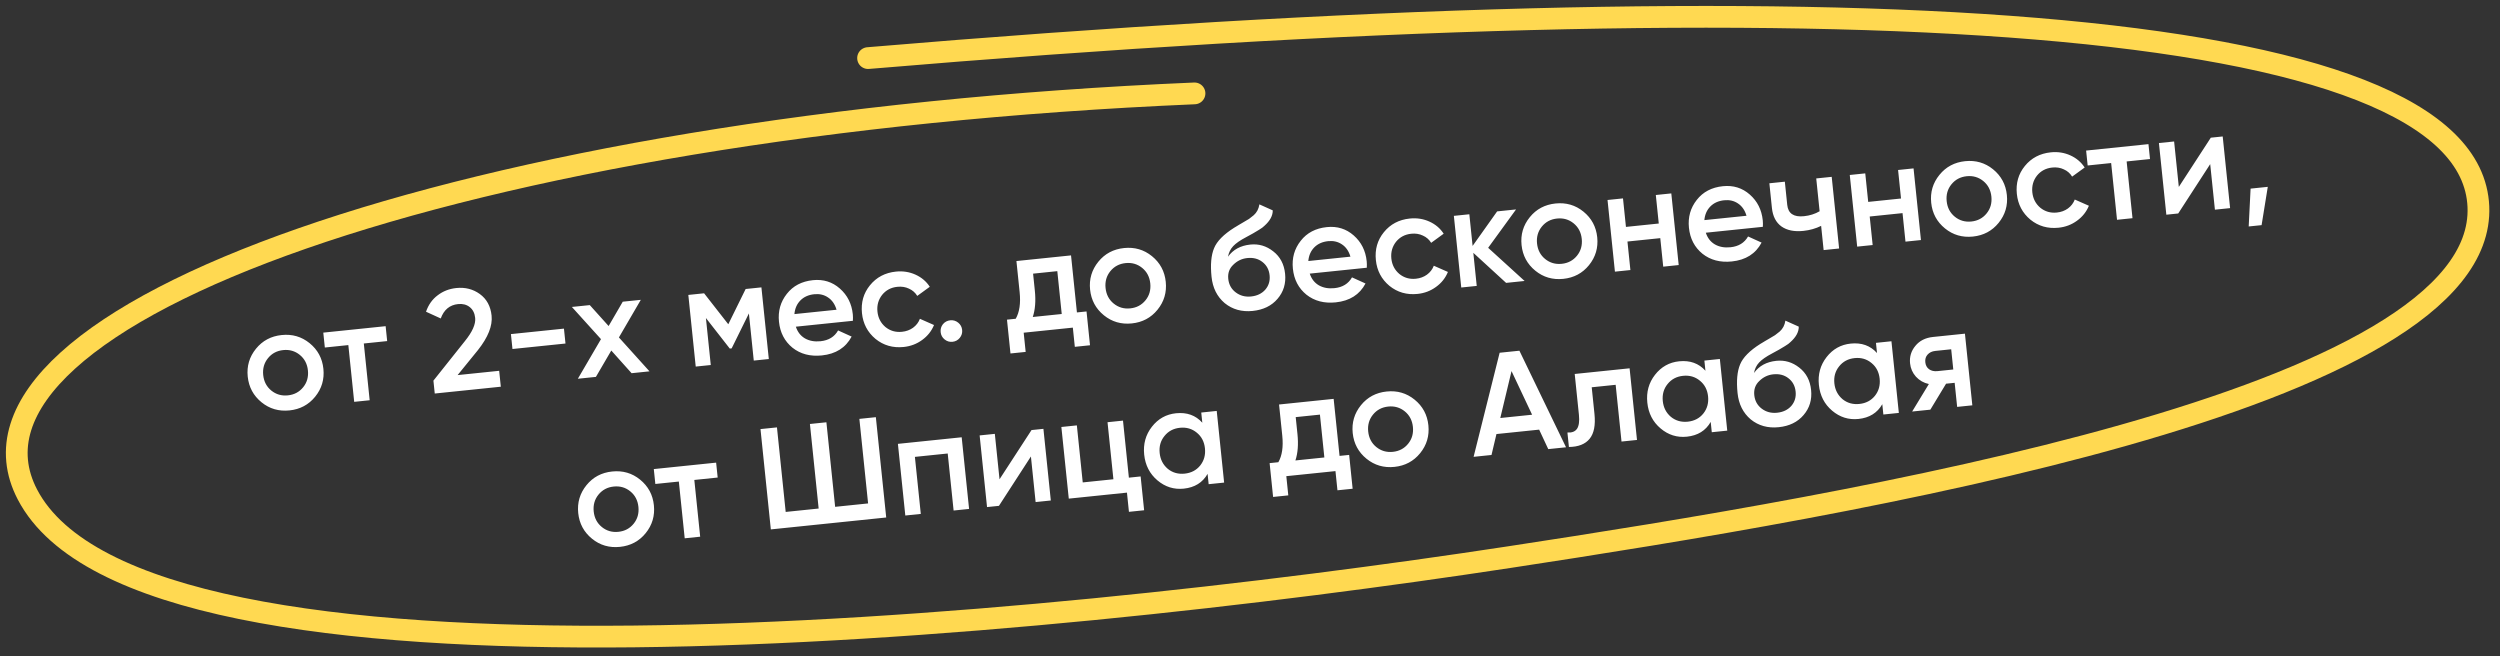 <?xml version="1.0" encoding="UTF-8"?> <svg xmlns="http://www.w3.org/2000/svg" width="221" height="58" viewBox="0 0 221 58" fill="none"><rect x="0" y="0" width="221" height="58" fill="#333333" stroke="none"/> <path d="M27.857 35.073C27.282 35.781 26.525 36.184 25.588 36.281C24.65 36.377 23.828 36.138 23.119 35.562C22.402 34.979 21.995 34.223 21.899 33.294C21.803 32.365 22.047 31.542 22.63 30.825C23.206 30.116 23.962 29.714 24.9 29.617C25.837 29.52 26.66 29.76 27.368 30.335C28.086 30.918 28.492 31.674 28.588 32.603C28.684 33.532 28.441 34.356 27.857 35.073ZM23.267 33.153C23.327 33.727 23.566 34.185 23.985 34.526C24.405 34.866 24.893 35.008 25.45 34.95C26.008 34.893 26.457 34.654 26.798 34.235C27.139 33.816 27.279 33.319 27.22 32.745C27.161 32.17 26.921 31.713 26.502 31.372C26.083 31.031 25.594 30.89 25.037 30.947C24.48 31.005 24.03 31.243 23.69 31.663C23.349 32.082 23.208 32.579 23.267 33.153ZM28.579 29.404L34.09 28.834L34.226 30.152L32.161 30.365L32.679 35.382L31.311 35.523L30.793 30.506L28.715 30.721L28.579 29.404ZM44.272 34.185L38.432 34.788L38.314 33.648L41.08 30.174C41.754 29.345 42.062 28.655 42.006 28.107C41.962 27.684 41.801 27.364 41.522 27.145C41.243 26.926 40.901 26.838 40.496 26.88C39.753 26.956 39.242 27.381 38.963 28.152L37.66 27.557C37.87 26.946 38.212 26.462 38.688 26.106C39.162 25.741 39.712 25.527 40.337 25.462C41.122 25.381 41.815 25.557 42.414 25.99C43.023 26.431 43.371 27.069 43.457 27.905C43.55 28.801 43.147 29.815 42.248 30.95L40.453 33.158L44.127 32.779L44.272 34.185ZM49.989 30.368L45.302 30.852L45.166 29.534L49.853 29.05L49.989 30.368ZM54.712 29.829L57.416 32.827L55.833 32.991L54.038 30.987L52.678 33.317L51.082 33.481L53.127 29.98L50.554 27.134L52.138 26.971L53.802 28.822L55.052 26.67L56.648 26.505L54.712 29.829ZM65.915 25.548L67.309 25.404L67.963 31.738L66.633 31.875L66.203 27.707L64.678 30.797L64.513 30.814L62.403 28.113L62.832 32.268L61.502 32.405L60.848 26.071L62.242 25.927L64.381 28.664L65.915 25.548ZM75.396 28.358L70.354 28.879C70.504 29.342 70.77 29.686 71.152 29.911C71.542 30.135 72.003 30.22 72.535 30.165C73.253 30.091 73.771 29.773 74.088 29.21L75.284 29.753C74.762 30.737 73.885 31.293 72.652 31.42C71.63 31.526 70.766 31.299 70.059 30.741C69.361 30.172 68.961 29.407 68.862 28.444C68.765 27.507 68.996 26.685 69.555 25.978C70.105 25.273 70.874 24.869 71.862 24.767C72.783 24.672 73.577 24.919 74.243 25.507C74.91 26.095 75.292 26.854 75.388 27.783C75.405 27.952 75.408 28.144 75.396 28.358ZM70.226 27.766L73.951 27.381C73.806 26.892 73.555 26.53 73.198 26.294C72.849 26.056 72.442 25.962 71.978 26.01C71.471 26.062 71.063 26.245 70.754 26.559C70.445 26.872 70.269 27.275 70.226 27.766ZM79.887 30.673C78.933 30.772 78.101 30.533 77.393 29.957C76.693 29.373 76.294 28.616 76.198 27.687C76.101 26.741 76.336 25.918 76.904 25.22C77.48 24.511 78.244 24.108 79.199 24.009C79.815 23.946 80.392 24.035 80.93 24.279C81.467 24.522 81.888 24.88 82.193 25.352L81.085 26.158C80.91 25.869 80.666 25.655 80.353 25.516C80.048 25.369 79.705 25.314 79.325 25.354C78.767 25.411 78.318 25.65 77.978 26.069C77.646 26.496 77.509 26.988 77.567 27.545C77.624 28.103 77.859 28.556 78.27 28.907C78.69 29.247 79.178 29.389 79.736 29.331C80.107 29.293 80.432 29.174 80.71 28.975C80.996 28.766 81.199 28.502 81.32 28.182L82.567 28.732C82.349 29.266 81.998 29.708 81.513 30.057C81.037 30.405 80.495 30.61 79.887 30.673ZM84.006 28.314C84.268 28.287 84.501 28.357 84.706 28.524C84.911 28.69 85.027 28.905 85.054 29.166C85.081 29.428 85.011 29.662 84.845 29.867C84.678 30.072 84.464 30.188 84.202 30.215C83.94 30.242 83.707 30.172 83.502 30.005C83.297 29.839 83.181 29.624 83.154 29.363C83.127 29.101 83.192 28.868 83.35 28.664C83.517 28.459 83.736 28.342 84.006 28.314ZM94.679 22.577L95.2 27.619L96.049 27.532L96.357 30.521L95.014 30.66L94.839 28.962L90.494 29.411L90.669 31.109L89.326 31.247L89.017 28.258L89.79 28.178C90.123 27.597 90.238 26.813 90.136 25.825L89.852 23.076L94.679 22.577ZM91.298 28.022L93.857 27.758L93.466 23.97L91.325 24.191L91.479 25.686C91.573 26.598 91.513 27.377 91.298 28.022ZM102.322 27.383C101.747 28.091 100.99 28.494 100.053 28.59C99.115 28.687 98.293 28.448 97.584 27.872C96.867 27.289 96.46 26.533 96.364 25.604C96.268 24.675 96.512 23.852 97.095 23.134C97.671 22.426 98.427 22.024 99.365 21.927C100.302 21.83 101.125 22.069 101.833 22.645C102.551 23.228 102.957 23.984 103.053 24.913C103.149 25.842 102.906 26.666 102.322 27.383ZM97.732 25.463C97.792 26.037 98.031 26.495 98.45 26.835C98.87 27.176 99.358 27.318 99.915 27.26C100.473 27.203 100.922 26.964 101.263 26.545C101.604 26.126 101.744 25.629 101.685 25.055C101.626 24.48 101.386 24.023 100.967 23.682C100.548 23.341 100.059 23.2 99.502 23.257C98.945 23.315 98.496 23.553 98.155 23.972C97.814 24.392 97.673 24.888 97.732 25.463ZM110.741 27.487C109.778 27.586 108.952 27.356 108.262 26.795C107.589 26.225 107.201 25.449 107.1 24.47C106.99 23.406 107.065 22.561 107.325 21.937C107.577 21.322 108.172 20.718 109.11 20.127C109.142 20.106 109.194 20.075 109.267 20.034C109.347 19.983 109.431 19.931 109.52 19.879C109.608 19.828 109.697 19.776 109.785 19.724C110.124 19.527 110.333 19.403 110.413 19.352C110.461 19.321 110.599 19.213 110.827 19.027C111.101 18.786 111.269 18.465 111.33 18.066L112.511 18.597C112.517 19.066 112.27 19.523 111.769 19.967C111.685 20.061 111.523 20.18 111.281 20.325L110.763 20.634L110.157 20.966C109.631 21.242 109.248 21.508 109.01 21.763C108.772 22.018 108.62 22.328 108.556 22.693C109.003 22.067 109.662 21.709 110.532 21.619C111.275 21.542 111.948 21.741 112.552 22.217C113.165 22.691 113.514 23.351 113.602 24.195C113.691 25.057 113.468 25.797 112.935 26.415C112.41 27.033 111.678 27.39 110.741 27.487ZM110.596 26.209C111.128 26.154 111.547 25.952 111.852 25.605C112.157 25.249 112.284 24.826 112.233 24.337C112.182 23.838 111.971 23.446 111.6 23.16C111.237 22.873 110.79 22.757 110.258 22.812C109.785 22.861 109.374 23.057 109.026 23.4C108.675 23.727 108.526 24.143 108.578 24.65C108.631 25.157 108.851 25.556 109.24 25.849C109.629 26.142 110.081 26.262 110.596 26.209ZM120.825 23.667L115.782 24.188C115.933 24.65 116.199 24.994 116.58 25.219C116.971 25.444 117.432 25.528 117.964 25.473C118.682 25.399 119.199 25.081 119.517 24.519L120.712 25.061C120.191 26.046 119.314 26.601 118.081 26.729C117.059 26.834 116.195 26.608 115.488 26.049C114.789 25.481 114.39 24.715 114.291 23.753C114.194 22.815 114.425 21.993 114.984 21.287C115.534 20.581 116.303 20.178 117.291 20.076C118.212 19.98 119.005 20.227 119.672 20.816C120.339 21.404 120.72 22.163 120.816 23.092C120.834 23.261 120.837 23.452 120.825 23.667ZM115.655 23.074L119.379 22.689C119.235 22.201 118.984 21.838 118.627 21.602C118.278 21.365 117.871 21.27 117.407 21.318C116.9 21.371 116.492 21.554 116.183 21.867C115.874 22.181 115.698 22.583 115.655 23.074ZM125.316 25.982C124.361 26.08 123.53 25.842 122.822 25.266C122.121 24.681 121.723 23.924 121.627 22.995C121.529 22.049 121.765 21.227 122.333 20.528C122.908 19.82 123.673 19.416 124.628 19.318C125.244 19.254 125.821 19.344 126.358 19.587C126.896 19.831 127.317 20.188 127.621 20.66L126.514 21.466C126.339 21.177 126.095 20.963 125.782 20.825C125.476 20.677 125.134 20.623 124.754 20.662C124.196 20.72 123.747 20.958 123.406 21.377C123.075 21.804 122.938 22.296 122.995 22.854C123.053 23.411 123.288 23.865 123.699 24.215C124.119 24.556 124.607 24.698 125.164 24.64C125.536 24.602 125.861 24.483 126.139 24.283C126.425 24.075 126.628 23.81 126.749 23.491L127.996 24.04C127.778 24.575 127.427 25.017 126.942 25.365C126.466 25.713 125.924 25.919 125.316 25.982ZM131.553 21.906L134.775 24.838L133.14 25.007L130.241 22.349L130.543 25.275L129.175 25.416L128.521 19.082L129.889 18.941L130.178 21.741L132.347 18.687L134.019 18.514L131.553 21.906ZM140.464 23.444C139.889 24.152 139.132 24.555 138.195 24.651C137.257 24.748 136.434 24.509 135.726 23.933C135.009 23.35 134.602 22.594 134.506 21.665C134.41 20.736 134.654 19.913 135.237 19.195C135.812 18.487 136.569 18.085 137.506 17.988C138.444 17.891 139.267 18.13 139.975 18.706C140.692 19.289 141.099 20.045 141.195 20.974C141.291 21.903 141.047 22.727 140.464 23.444ZM135.874 21.524C135.934 22.098 136.173 22.556 136.592 22.896C137.011 23.237 137.5 23.379 138.057 23.321C138.615 23.264 139.064 23.025 139.405 22.606C139.745 22.187 139.886 21.69 139.827 21.116C139.767 20.541 139.528 20.084 139.109 19.743C138.69 19.402 138.201 19.26 137.644 19.318C137.086 19.376 136.637 19.614 136.296 20.033C135.956 20.453 135.815 20.949 135.874 21.524ZM146.635 19.759L146.374 17.238L147.743 17.097L148.397 23.431L147.029 23.573L146.768 21.052L143.867 21.351L144.127 23.872L142.759 24.014L142.105 17.679L143.473 17.538L143.734 20.059L146.635 19.759ZM155.836 20.051L150.794 20.572C150.944 21.034 151.21 21.378 151.592 21.603C151.982 21.828 152.443 21.912 152.976 21.857C153.693 21.783 154.211 21.465 154.529 20.903L155.724 21.445C155.203 22.43 154.326 22.986 153.092 23.113C152.07 23.218 151.206 22.992 150.5 22.433C149.801 21.865 149.402 21.1 149.302 20.137C149.206 19.2 149.437 18.378 149.995 17.671C150.546 16.966 151.315 16.562 152.303 16.46C153.223 16.365 154.017 16.611 154.684 17.2C155.351 17.788 155.732 18.547 155.828 19.476C155.846 19.645 155.848 19.837 155.836 20.051ZM150.666 19.458L154.391 19.074C154.247 18.585 153.996 18.223 153.638 17.986C153.29 17.749 152.883 17.655 152.418 17.703C151.912 17.755 151.504 17.938 151.195 18.252C150.886 18.565 150.71 18.967 150.666 19.458ZM160.854 18.675L160.555 15.774L161.923 15.633L162.577 21.967L161.209 22.108L160.988 19.967C160.509 20.204 159.986 20.352 159.42 20.411C158.618 20.494 157.973 20.364 157.485 20.022C156.997 19.671 156.714 19.124 156.637 18.381L156.412 16.202L157.78 16.061L157.992 18.113C158.071 18.873 158.562 19.206 159.466 19.113C159.981 19.06 160.444 18.914 160.854 18.675ZM168.05 17.548L167.79 15.027L169.158 14.886L169.812 21.22L168.444 21.361L168.184 18.84L165.282 19.14L165.543 21.661L164.175 21.802L163.52 15.468L164.889 15.326L165.149 17.848L168.05 17.548ZM176.676 19.704C176.1 20.413 175.344 20.815 174.406 20.912C173.469 21.009 172.646 20.769 171.938 20.194C171.22 19.61 170.814 18.854 170.718 17.925C170.622 16.996 170.865 16.173 171.449 15.456C172.024 14.747 172.781 14.345 173.718 14.248C174.656 14.151 175.479 14.391 176.187 14.966C176.904 15.549 177.311 16.305 177.407 17.235C177.503 18.164 177.259 18.987 176.676 19.704ZM172.086 17.784C172.145 18.358 172.385 18.816 172.804 19.157C173.223 19.497 173.712 19.639 174.269 19.582C174.826 19.524 175.276 19.286 175.616 18.866C175.957 18.447 176.098 17.95 176.039 17.376C175.979 16.802 175.74 16.344 175.321 16.003C174.901 15.662 174.413 15.521 173.856 15.578C173.298 15.636 172.849 15.874 172.508 16.294C172.167 16.713 172.027 17.21 172.086 17.784ZM181.978 20.13C181.024 20.228 180.192 19.99 179.484 19.414C178.783 18.829 178.385 18.073 178.289 17.143C178.192 16.198 178.427 15.375 178.995 14.676C179.57 13.968 180.335 13.565 181.29 13.466C181.906 13.402 182.483 13.492 183.02 13.736C183.558 13.979 183.979 14.337 184.284 14.809L183.176 15.614C183.001 15.325 182.757 15.111 182.444 14.973C182.139 14.825 181.796 14.771 181.416 14.81C180.858 14.868 180.409 15.106 180.068 15.526C179.737 15.953 179.6 16.445 179.657 17.002C179.715 17.559 179.95 18.013 180.361 18.363C180.781 18.704 181.269 18.846 181.827 18.788C182.198 18.75 182.523 18.631 182.801 18.432C183.087 18.223 183.29 17.959 183.411 17.639L184.658 18.189C184.44 18.723 184.089 19.165 183.604 19.514C183.128 19.862 182.586 20.067 181.978 20.13ZM184.413 13.31L189.924 12.741L190.06 14.059L187.995 14.272L188.513 19.288L187.145 19.43L186.626 14.413L184.549 14.628L184.413 13.31ZM192.607 16.523L195.435 12.172L196.487 12.063L197.141 18.398L195.798 18.536L195.382 14.508L192.555 18.871L191.504 18.98L190.849 12.645L192.192 12.507L192.607 16.523ZM198.952 16.674L200.472 16.517L199.925 19.902L198.785 20.02L198.952 16.674ZM57.074 47.136C56.498 47.844 55.742 48.246 54.804 48.343C53.867 48.44 53.044 48.201 52.336 47.625C51.618 47.042 51.211 46.286 51.115 45.357C51.02 44.428 51.263 43.605 51.846 42.887C52.422 42.179 53.178 41.776 54.116 41.68C55.053 41.583 55.876 41.822 56.584 42.398C57.302 42.981 57.709 43.737 57.804 44.666C57.9 45.595 57.657 46.418 57.074 47.136ZM52.484 45.215C52.543 45.79 52.782 46.247 53.202 46.588C53.621 46.929 54.109 47.071 54.667 47.013C55.224 46.956 55.673 46.717 56.014 46.298C56.355 45.878 56.496 45.382 56.436 44.807C56.377 44.233 56.138 43.775 55.718 43.435C55.299 43.094 54.811 42.952 54.253 43.01C53.696 43.067 53.247 43.306 52.906 43.725C52.565 44.144 52.424 44.641 52.484 45.215ZM57.796 41.466L63.306 40.897L63.443 42.214L61.378 42.428L61.896 47.444L60.528 47.586L60.009 42.569L57.932 42.783L57.796 41.466ZM76.74 44.503L75.968 37.029L77.425 36.878L78.341 45.746L68.142 46.799L67.227 37.931L68.683 37.781L69.455 45.255L72.369 44.954L71.597 37.48L73.054 37.33L73.826 44.804L76.74 44.503ZM79.375 39.237L85.013 38.655L85.667 44.989L84.299 45.131L83.778 40.089L80.877 40.388L81.398 45.43L80.029 45.572L79.375 39.237ZM88.358 42.368L91.186 38.018L92.238 37.909L92.892 44.243L91.549 44.382L91.133 40.353L88.306 44.717L87.254 44.825L86.6 38.491L87.943 38.353L88.358 42.368ZM99.273 37.182L99.793 42.225L100.832 42.117L101.141 45.107L99.798 45.246L99.623 43.548L94.48 44.079L93.825 37.745L95.194 37.604L95.714 42.646L98.425 42.366L97.905 37.324L99.273 37.182ZM106.284 37.368L106.191 36.468L107.559 36.327L108.213 42.661L106.845 42.802L106.751 41.89C106.31 42.661 105.608 43.097 104.645 43.196C103.775 43.286 102.999 43.042 102.316 42.464C101.633 41.885 101.243 41.127 101.146 40.19C101.05 39.252 101.276 38.431 101.827 37.725C102.377 37.02 103.087 36.622 103.957 36.532C104.92 36.433 105.695 36.711 106.284 37.368ZM103.235 41.447C103.655 41.788 104.151 41.928 104.726 41.869C105.3 41.81 105.757 41.57 106.098 41.151C106.438 40.723 106.578 40.218 106.518 39.635C106.458 39.053 106.218 38.591 105.799 38.25C105.379 37.901 104.881 37.756 104.307 37.815C103.733 37.874 103.276 38.118 102.936 38.546C102.595 38.965 102.454 39.466 102.515 40.049C102.574 40.623 102.814 41.089 103.235 41.447ZM117.895 35.259L118.416 40.301L119.265 40.214L119.573 43.204L118.231 43.342L118.055 41.645L113.71 42.093L113.885 43.791L112.542 43.93L112.234 40.94L113.006 40.86C113.339 40.279 113.454 39.495 113.352 38.507L113.068 35.758L117.895 35.259ZM114.514 40.704L117.073 40.44L116.682 36.652L114.541 36.873L114.695 38.368C114.789 39.28 114.729 40.059 114.514 40.704ZM125.538 40.065C124.963 40.773 124.206 41.176 123.269 41.273C122.331 41.37 121.509 41.13 120.8 40.554C120.083 39.971 119.676 39.215 119.58 38.286C119.484 37.357 119.728 36.534 120.311 35.816C120.887 35.108 121.643 34.706 122.581 34.609C123.518 34.512 124.341 34.752 125.049 35.327C125.767 35.91 126.173 36.666 126.269 37.596C126.365 38.525 126.122 39.348 125.538 40.065ZM120.948 38.145C121.008 38.719 121.247 39.177 121.666 39.518C122.086 39.858 122.574 40 123.131 39.943C123.689 39.885 124.138 39.647 124.479 39.227C124.82 38.808 124.96 38.311 124.901 37.737C124.842 37.162 124.602 36.705 124.183 36.364C123.764 36.023 123.275 35.882 122.718 35.939C122.161 35.997 121.711 36.235 121.371 36.654C121.03 37.074 120.889 37.571 120.948 38.145ZM138.437 39.54L136.866 39.702L136.061 37.98L132.286 38.37L131.849 40.22L130.266 40.384L132.568 31.183L134.316 31.003L138.437 39.54ZM133.619 32.803L132.626 36.952L135.438 36.661L133.619 32.803ZM139.204 33.059L144.056 32.558L144.71 38.892L143.342 39.033L142.824 34.017L140.708 34.235L140.951 36.591C141.053 37.58 140.911 38.311 140.525 38.786C140.139 39.262 139.528 39.504 138.692 39.513L138.56 38.234C138.956 38.261 139.239 38.151 139.41 37.903C139.579 37.646 139.635 37.235 139.577 36.669L139.204 33.059ZM150.76 32.774L150.667 31.875L152.035 31.734L152.689 38.068L151.321 38.209L151.227 37.297C150.786 38.068 150.084 38.503 149.121 38.603C148.251 38.693 147.475 38.449 146.792 37.87C146.109 37.292 145.719 36.534 145.623 35.597C145.526 34.659 145.752 33.838 146.303 33.132C146.853 32.427 147.563 32.029 148.433 31.939C149.396 31.84 150.171 32.118 150.76 32.774ZM147.711 36.853C148.131 37.194 148.627 37.335 149.202 37.276C149.776 37.216 150.234 36.977 150.574 36.558C150.914 36.13 151.054 35.625 150.994 35.042C150.934 34.459 150.694 33.998 150.275 33.657C149.855 33.307 149.357 33.163 148.783 33.222C148.209 33.281 147.752 33.525 147.412 33.952C147.071 34.372 146.931 34.873 146.991 35.456C147.05 36.03 147.29 36.496 147.711 36.853ZM157.24 37.764C156.277 37.864 155.451 37.633 154.762 37.073C154.088 36.502 153.701 35.727 153.6 34.747C153.49 33.683 153.565 32.839 153.825 32.215C154.077 31.6 154.672 30.996 155.609 30.404C155.641 30.384 155.694 30.353 155.766 30.311C155.846 30.26 155.931 30.209 156.019 30.157C156.108 30.105 156.196 30.053 156.285 30.002C156.623 29.805 156.832 29.68 156.912 29.63C156.96 29.599 157.098 29.491 157.327 29.305C157.601 29.063 157.768 28.743 157.829 28.344L159.011 28.875C159.017 29.344 158.769 29.8 158.269 30.245C158.185 30.339 158.022 30.458 157.781 30.602L157.262 30.912L156.656 31.244C156.13 31.52 155.748 31.785 155.51 32.041C155.271 32.296 155.12 32.606 155.055 32.971C155.503 32.344 156.161 31.986 157.031 31.896C157.774 31.82 158.448 32.019 159.052 32.494C159.664 32.969 160.014 33.628 160.101 34.473C160.19 35.334 159.968 36.074 159.434 36.693C158.909 37.31 158.178 37.668 157.24 37.764ZM157.095 36.486C157.627 36.431 158.046 36.23 158.352 35.883C158.657 35.527 158.784 35.104 158.733 34.614C158.682 34.116 158.47 33.724 158.099 33.438C157.737 33.151 157.289 33.035 156.757 33.09C156.284 33.139 155.874 33.335 155.525 33.678C155.175 34.004 155.026 34.421 155.078 34.928C155.13 35.434 155.351 35.834 155.739 36.127C156.128 36.42 156.58 36.539 157.095 36.486ZM165.927 31.208L165.835 30.308L167.203 30.167L167.857 36.502L166.489 36.643L166.395 35.731C165.953 36.502 165.252 36.937 164.289 37.036C163.419 37.126 162.642 36.882 161.96 36.304C161.277 35.726 160.887 34.968 160.79 34.03C160.693 33.093 160.92 32.271 161.47 31.566C162.021 30.86 162.731 30.463 163.601 30.373C164.563 30.273 165.339 30.552 165.927 31.208ZM162.879 35.287C163.298 35.628 163.795 35.769 164.369 35.709C164.944 35.65 165.401 35.411 165.742 34.991C166.082 34.564 166.222 34.058 166.162 33.476C166.101 32.893 165.862 32.431 165.442 32.09C165.022 31.741 164.525 31.596 163.951 31.655C163.376 31.715 162.919 31.958 162.579 32.386C162.239 32.805 162.098 33.306 162.158 33.889C162.218 34.463 162.458 34.929 162.879 35.287ZM170.875 29.788L173.7 29.496L174.354 35.831L173.012 35.969L172.792 33.841L172.032 33.919L170.643 36.214L169.034 36.38L170.511 33.948C170.057 33.85 169.676 33.633 169.368 33.298C169.069 32.962 168.896 32.57 168.85 32.123C168.79 31.54 168.946 31.024 169.318 30.576C169.689 30.12 170.208 29.857 170.875 29.788ZM171.264 32.808L172.67 32.663L172.486 30.876L171.079 31.022C170.792 31.051 170.565 31.16 170.396 31.348C170.235 31.527 170.169 31.752 170.197 32.022C170.225 32.292 170.336 32.498 170.53 32.641C170.732 32.782 170.977 32.837 171.264 32.808Z" fill="white"></path> <path d="M105.594 8.256C41.144 11.008 -5.846 27.866 2.426 43.717C12.686 63.379 91.378 55.665 133.442 49.247C163.382 44.679 219.82 35.397 219.089 18.262C218.357 1.127 162.974 -2.159 76.737 5.135" stroke="#FFD951" stroke-width="1.923" stroke-linecap="round"></path> </svg> 